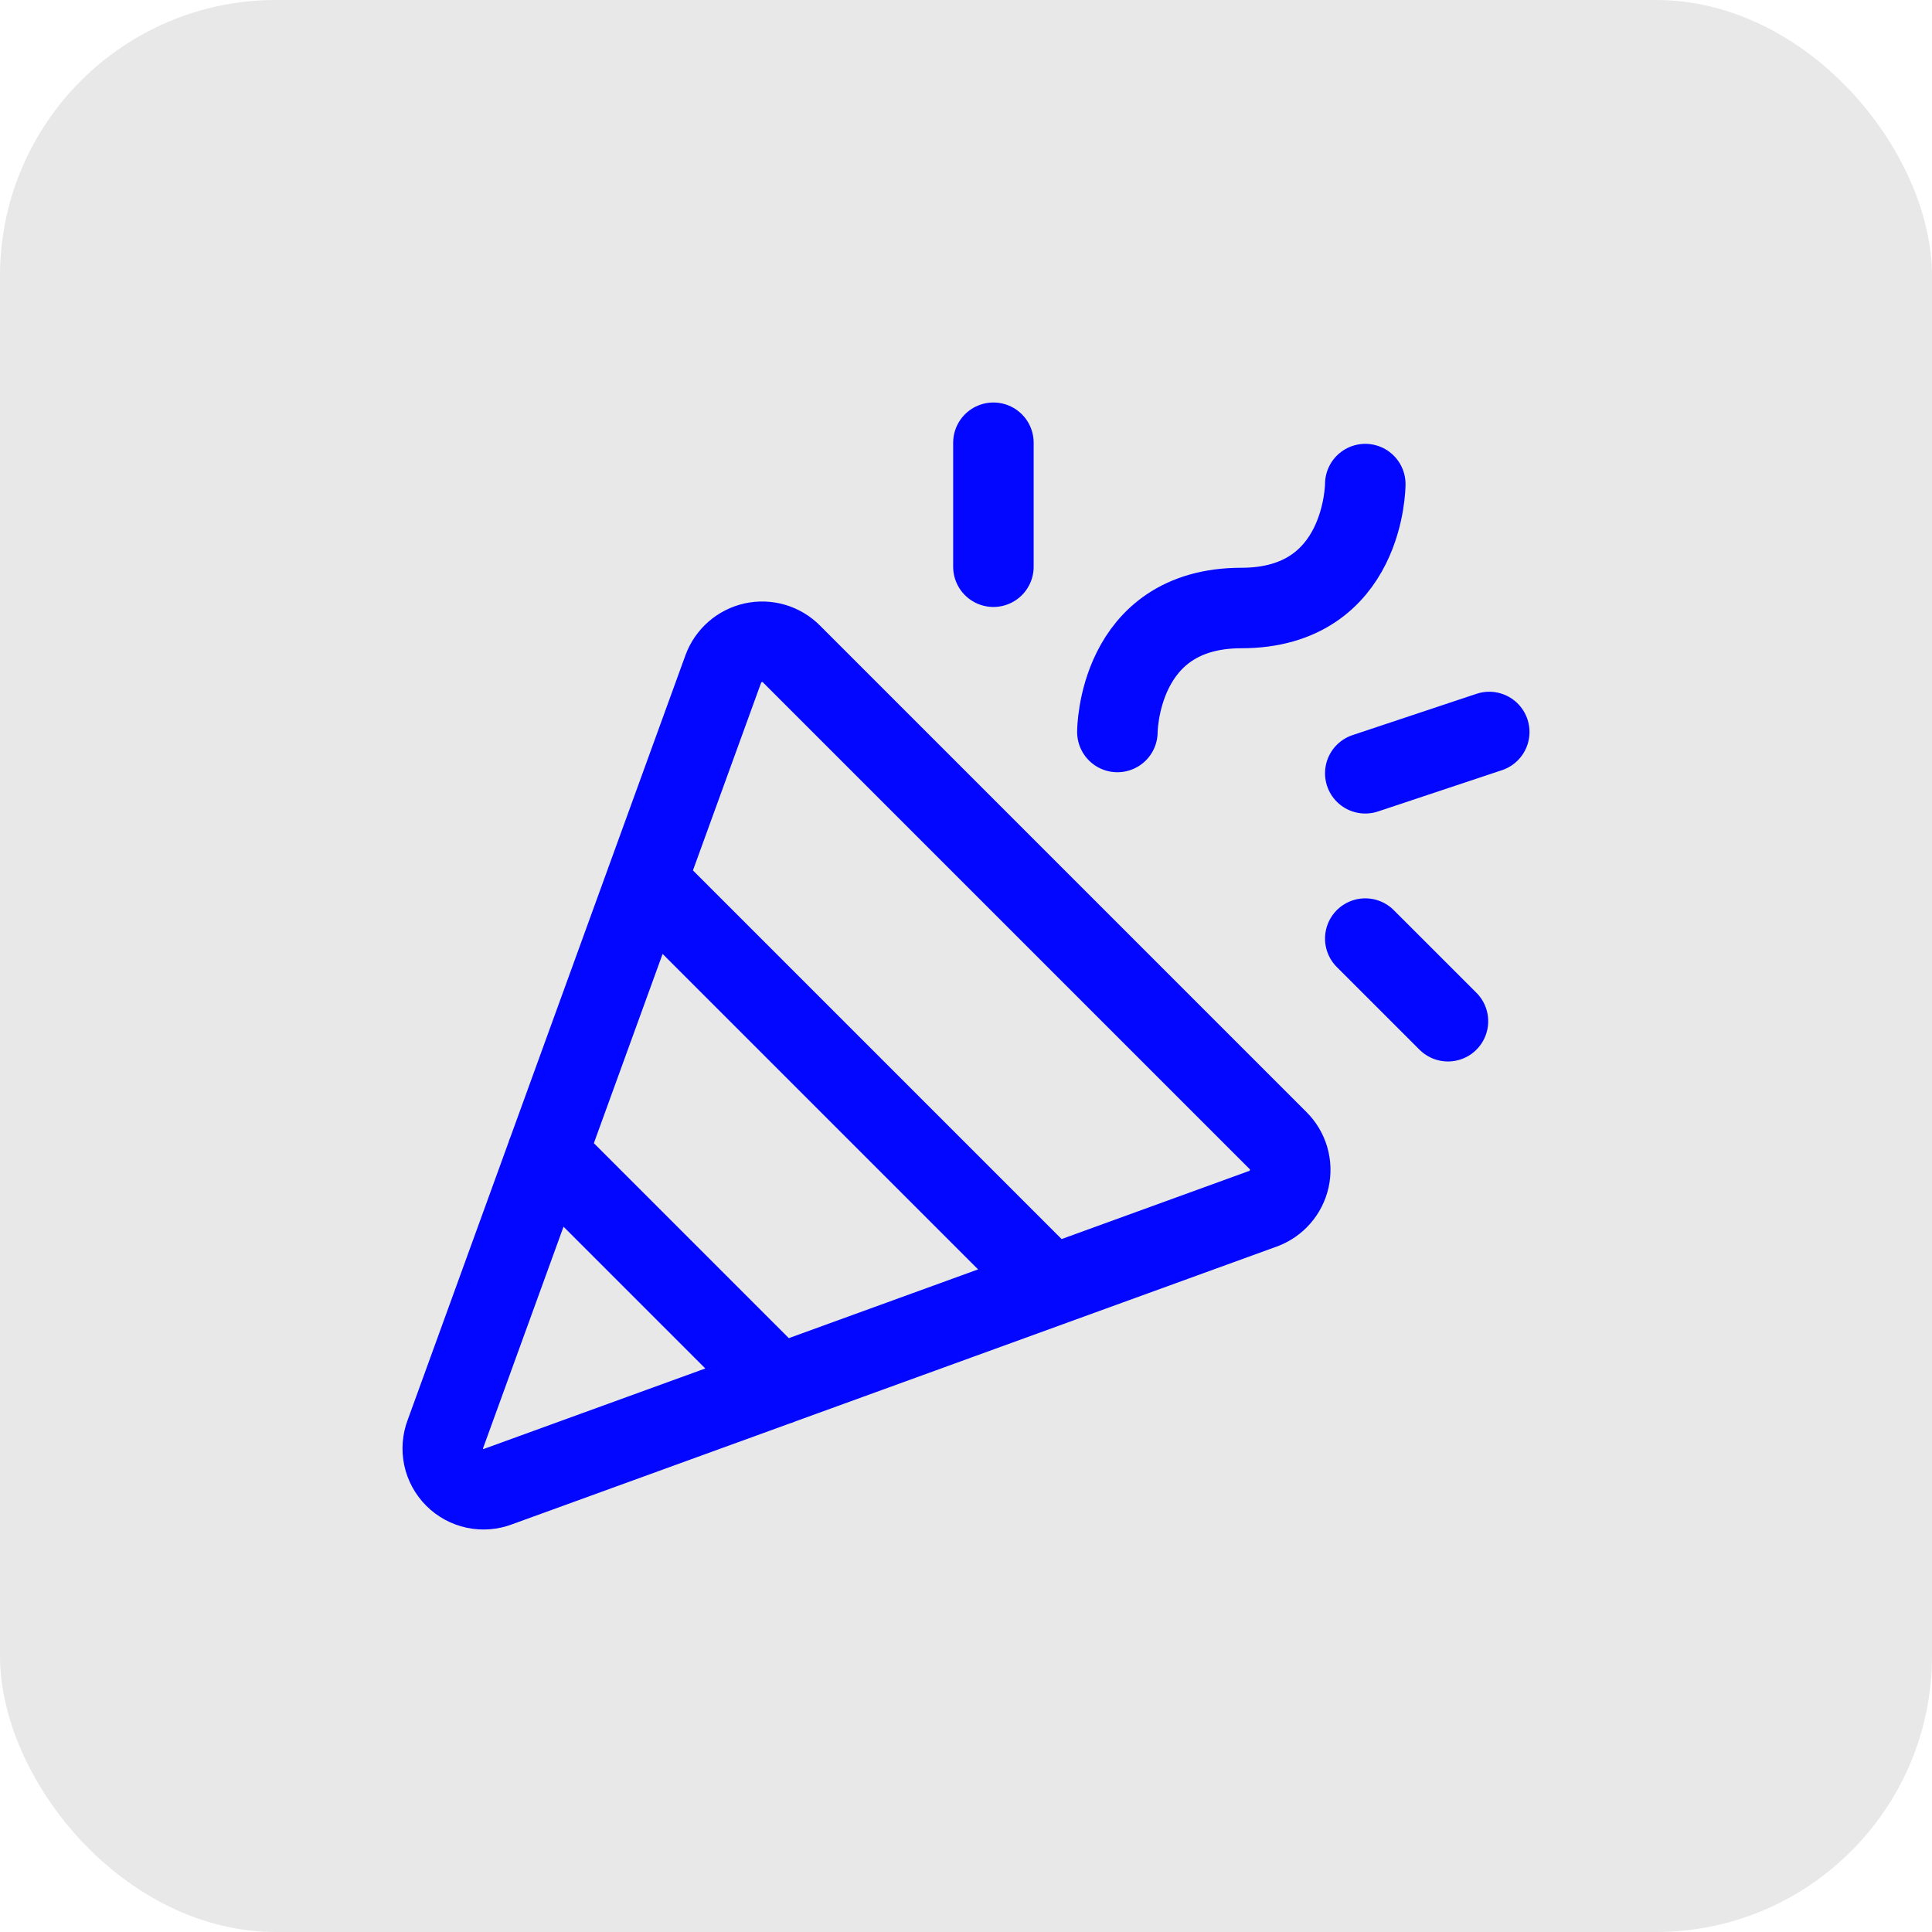 <svg width="48" height="48" viewBox="0 0 48 48" fill="none" xmlns="http://www.w3.org/2000/svg">
<rect width="48" height="48" rx="6.857" fill="#E8E8E8"/>
<path d="M27.761 18.186C27.761 18.186 27.761 15.106 30.841 15.106C33.92 15.106 33.92 12.027 33.92 12.027M19.343 34.405L13.595 28.657M24.681 11V14.08M33.92 23.319L35.974 25.372M33.92 19.212L37 18.186M16.058 21.881L26.119 31.942M11.067 35.624L17.97 16.62C18.029 16.458 18.129 16.313 18.259 16.199C18.389 16.085 18.546 16.006 18.715 15.968C18.884 15.931 19.059 15.937 19.226 15.986C19.391 16.035 19.542 16.125 19.664 16.248L31.752 28.336C31.875 28.458 31.965 28.609 32.014 28.774C32.063 28.941 32.069 29.116 32.032 29.285C31.994 29.454 31.915 29.611 31.801 29.741C31.687 29.871 31.542 29.971 31.38 30.03L12.376 36.933C12.193 37.003 11.994 37.019 11.802 36.978C11.611 36.937 11.435 36.842 11.297 36.703C11.159 36.565 11.063 36.389 11.022 36.198C10.982 36.006 10.997 35.807 11.067 35.624Z" stroke="#0407FF" stroke-width="2" stroke-linecap="round" stroke-linejoin="round"/>
</svg>
